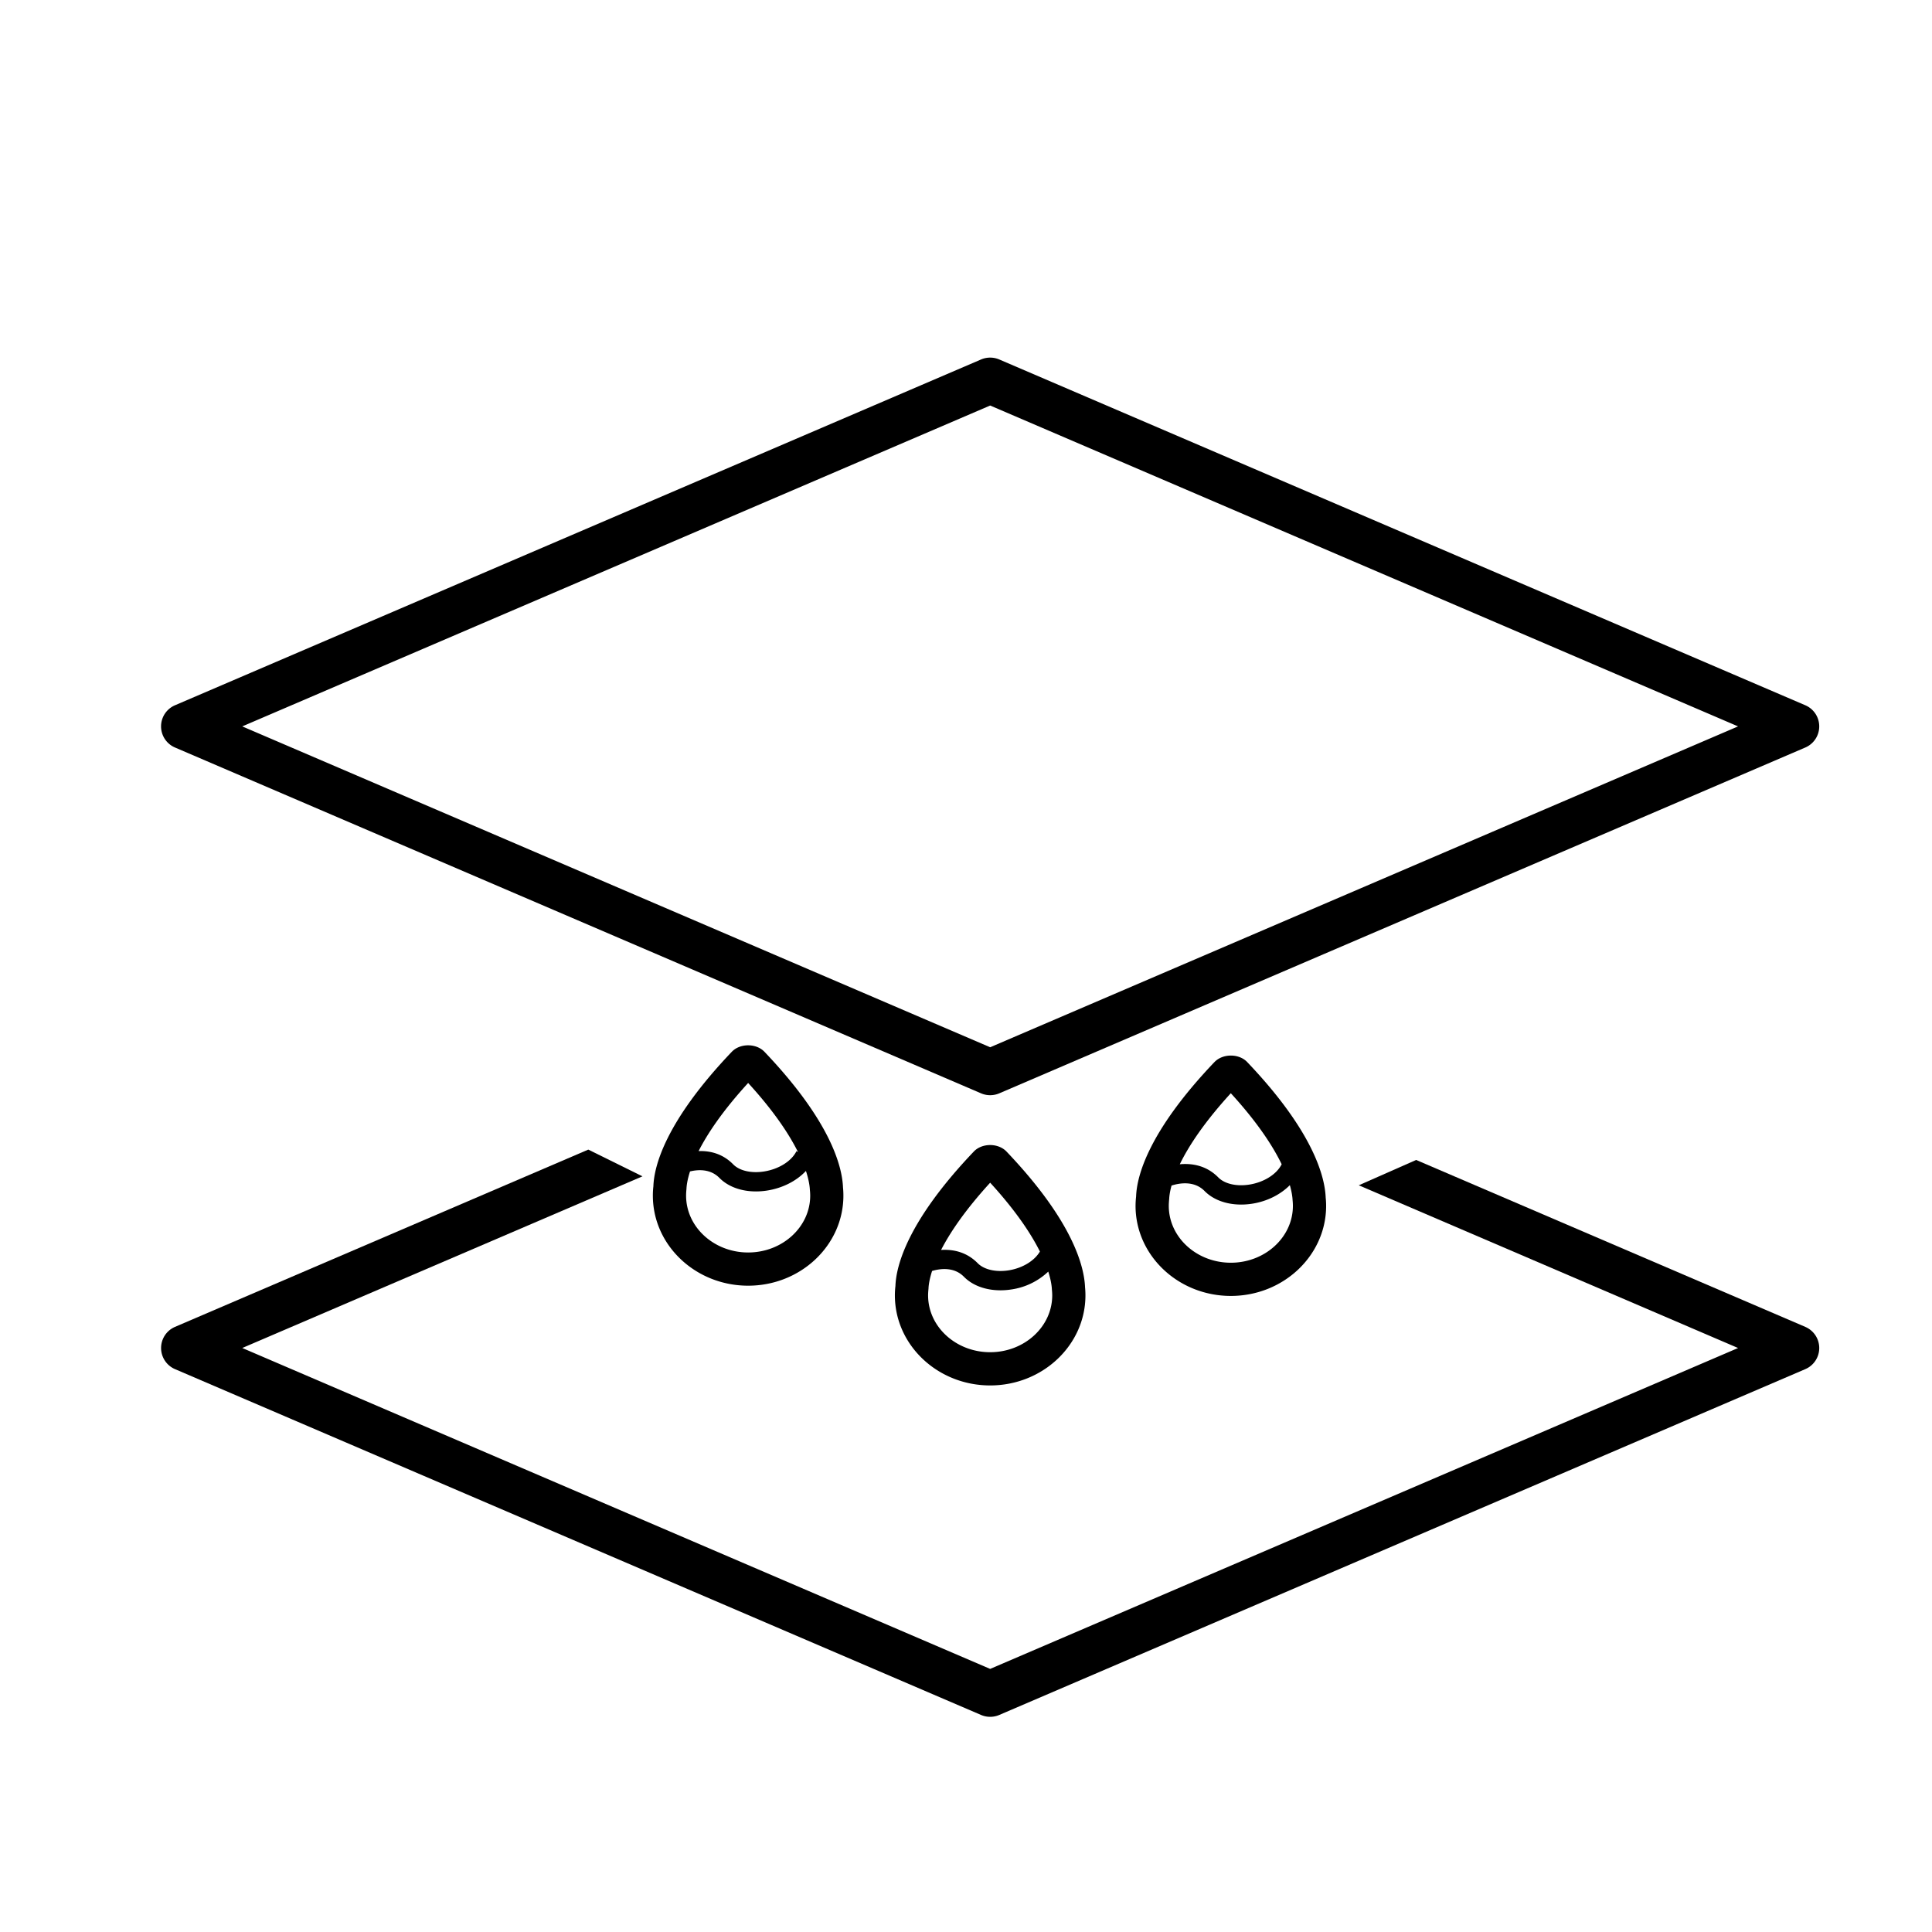 <svg viewBox="0 0 100 100" fill="none" xmlns="http://www.w3.org/2000/svg"><path d="m9.056 38.69 41.726 17.902a1.2 1.2 0 0 0 .937 0L93.445 38.69a1.19 1.19 0 0 0 0-2.185l-41.726-17.9a1.2 1.2 0 0 0-.937 0l-41.726 17.9a1.189 1.189 0 0 0 0 2.185m42.195-17.7 38.711 16.608-38.711 16.608-38.712-16.608zm42.194 47.69L73.3 60.039l-2.97 1.311 19.633 8.423L51.25 86.382l-38.71-16.61 20.713-8.885-2.803-1.384L9.056 68.68a1.19 1.19 0 0 0 0 2.185l41.726 17.902a1.2 1.2 0 0 0 .937 0l41.726-17.902a1.189 1.189 0 0 0 0-2.184" fill="currentColor"/><path d="M37.878 54.44c-3.448 3.618-4.025 5.928-4.059 6.965a4 4 0 0 0-.027.48c0 2.571 2.212 4.662 4.932 4.662 2.718 0 4.93-2.09 4.93-4.661 0-.16-.009-.32-.02-.418-.041-1.074-.622-3.415-4.064-7.026-.428-.449-1.264-.449-1.692-.002m-2.346 7.091c.006-.159.042-.46.183-.898.414-.1 1.052-.142 1.522.335.447.454 1.128.7 1.89.7q.282 0 .576-.045c.81-.127 1.529-.5 2.012-1.016.156.478.197.808.204.983q.016.147.017.296c0 1.622-1.44 2.942-3.212 2.942s-3.212-1.32-3.212-2.942c0-.098.005-.199.02-.355m.628-1.952c.453-.891 1.228-2.064 2.564-3.525 1.35 1.476 2.127 2.666 2.578 3.571l-.077-.04c-.26.52-.918.93-1.677 1.05-.66.105-1.273-.036-1.598-.368-.559-.57-1.22-.705-1.79-.688m14.245.024c-3.448 3.617-4.024 5.928-4.058 6.965a4 4 0 0 0-.028.48c0 2.57 2.212 4.662 4.931 4.662 2.72 0 4.932-2.092 4.932-4.662 0-.16-.01-.32-.02-.418-.042-1.074-.623-3.415-4.064-7.025-.427-.449-1.267-.45-1.693-.002m-2.346 7.09c.006-.16.043-.465.186-.909.4-.117 1.126-.229 1.648.301.446.454 1.127.701 1.89.701q.284.001.577-.046a3.5 3.5 0 0 0 1.898-.922c.144.452.182.765.188.934q.016.148.017.296c0 1.622-1.442 2.942-3.213 2.942s-3.212-1.32-3.212-2.942c0-.097.006-.197.022-.355m.65-1.996c.456-.886 1.228-2.044 2.541-3.481 1.346 1.472 2.123 2.659 2.575 3.563-.283.48-.9.86-1.62.974-.66.103-1.273-.037-1.6-.37-.594-.603-1.305-.723-1.896-.686m14.152-9.727c-3.448 3.618-4.024 5.928-4.058 6.965q-.027.242-.028.48c0 2.57 2.212 4.662 4.932 4.662s4.932-2.092 4.932-4.662c0-.158-.01-.32-.022-.417-.04-1.074-.622-3.415-4.063-7.026-.422-.446-1.263-.45-1.693-.001m-2.345 7.091c.004-.133.031-.368.122-.698.383-.123 1.163-.273 1.71.283.447.454 1.129.701 1.89.701q.283 0 .576-.045c.778-.122 1.466-.476 1.947-.96.105.367.136.63.142.779q.016.148.016.294c0 1.622-1.44 2.942-3.212 2.942-1.771 0-3.212-1.32-3.212-2.942 0-.098.006-.197.02-.354m.55-1.8c.441-.907 1.229-2.132 2.641-3.677 1.406 1.538 2.193 2.767 2.636 3.685l-.007-.003c-.26.517-.918.93-1.677 1.048-.657.103-1.272-.038-1.597-.369-.627-.637-1.387-.74-1.996-.684" fill="currentColor"/></svg>